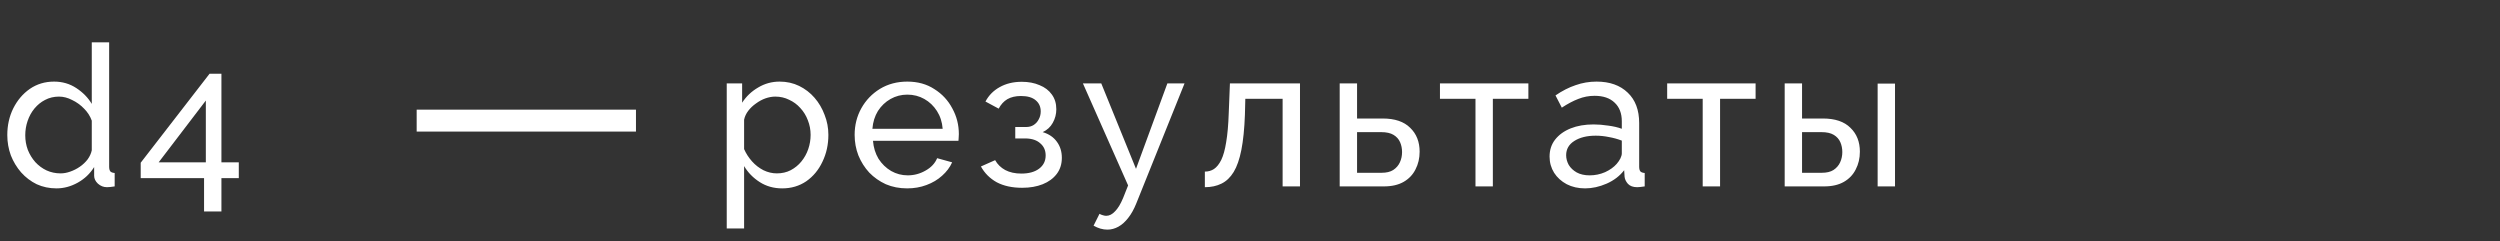 <?xml version="1.0" encoding="UTF-8"?> <svg xmlns="http://www.w3.org/2000/svg" width="228" height="22" viewBox="0 0 228 22" fill="none"><rect x="0" y="0" width="228" height="22" fill="#333333" stroke="none"/><path d="M0.666 12.32C0.666 11.432 0.846 10.622 1.206 9.89C1.578 9.146 2.082 8.552 2.718 8.108C3.366 7.664 4.104 7.442 4.932 7.442C5.688 7.442 6.366 7.64 6.966 8.036C7.566 8.432 8.034 8.912 8.37 9.476V3.86H9.954V15.2C9.954 15.392 9.99 15.536 10.062 15.632C10.146 15.716 10.278 15.764 10.458 15.776V17C10.158 17.048 9.924 17.072 9.756 17.072C9.444 17.072 9.168 16.964 8.928 16.748C8.7 16.532 8.586 16.292 8.586 16.028V15.236C8.214 15.836 7.716 16.31 7.092 16.658C6.468 17.006 5.82 17.18 5.148 17.18C4.5 17.18 3.9 17.054 3.348 16.802C2.808 16.538 2.334 16.178 1.926 15.722C1.53 15.266 1.218 14.75 0.99 14.174C0.774 13.586 0.666 12.968 0.666 12.32ZM8.37 13.706V11.006C8.226 10.598 7.992 10.232 7.668 9.908C7.344 9.572 6.978 9.308 6.57 9.116C6.174 8.912 5.778 8.81 5.382 8.81C4.914 8.81 4.488 8.912 4.104 9.116C3.732 9.308 3.408 9.572 3.132 9.908C2.868 10.232 2.664 10.604 2.52 11.024C2.376 11.444 2.304 11.882 2.304 12.338C2.304 12.806 2.382 13.25 2.538 13.67C2.706 14.09 2.934 14.462 3.222 14.786C3.522 15.11 3.864 15.362 4.248 15.542C4.644 15.722 5.07 15.812 5.526 15.812C5.814 15.812 6.108 15.758 6.408 15.65C6.72 15.542 7.014 15.392 7.29 15.2C7.566 15.008 7.8 14.786 7.992 14.534C8.184 14.27 8.31 13.994 8.37 13.706ZM18.61 19.286V16.244H12.832V14.84L19.114 6.722H20.194V14.804H21.778V16.244H20.194V19.286H18.61ZM14.47 14.804H18.772V9.17L14.47 14.804Z" fill="white"></path><path d="M71.336 17.18C70.568 17.18 69.884 16.988 69.284 16.604C68.684 16.22 68.21 15.734 67.862 15.146V20.834H66.278V7.604H67.682V9.368C68.054 8.792 68.54 8.33 69.14 7.982C69.74 7.622 70.394 7.442 71.102 7.442C71.75 7.442 72.344 7.574 72.884 7.838C73.424 8.102 73.892 8.462 74.288 8.918C74.684 9.374 74.99 9.896 75.206 10.484C75.434 11.06 75.548 11.666 75.548 12.302C75.548 13.19 75.368 14.006 75.008 14.75C74.66 15.494 74.168 16.088 73.532 16.532C72.896 16.964 72.164 17.18 71.336 17.18ZM70.85 15.812C71.318 15.812 71.738 15.716 72.11 15.524C72.494 15.32 72.818 15.056 73.082 14.732C73.358 14.396 73.568 14.018 73.712 13.598C73.856 13.178 73.928 12.746 73.928 12.302C73.928 11.834 73.844 11.39 73.676 10.97C73.52 10.55 73.292 10.178 72.992 9.854C72.704 9.53 72.362 9.278 71.966 9.098C71.582 8.906 71.162 8.81 70.706 8.81C70.418 8.81 70.118 8.864 69.806 8.972C69.506 9.08 69.218 9.236 68.942 9.44C68.666 9.632 68.432 9.854 68.24 10.106C68.048 10.358 67.922 10.628 67.862 10.916V13.598C68.042 14.006 68.282 14.378 68.582 14.714C68.882 15.05 69.23 15.32 69.626 15.524C70.022 15.716 70.43 15.812 70.85 15.812ZM82.731 17.18C82.023 17.18 81.375 17.054 80.787 16.802C80.211 16.538 79.707 16.184 79.275 15.74C78.855 15.284 78.525 14.762 78.285 14.174C78.057 13.586 77.943 12.962 77.943 12.302C77.943 11.414 78.147 10.604 78.555 9.872C78.963 9.14 79.527 8.552 80.247 8.108C80.979 7.664 81.813 7.442 82.749 7.442C83.697 7.442 84.519 7.67 85.215 8.126C85.923 8.57 86.469 9.158 86.853 9.89C87.249 10.61 87.447 11.39 87.447 12.23C87.447 12.35 87.441 12.47 87.429 12.59C87.429 12.698 87.423 12.782 87.411 12.842H79.617C79.665 13.454 79.833 14 80.121 14.48C80.421 14.948 80.805 15.32 81.273 15.596C81.741 15.86 82.245 15.992 82.785 15.992C83.361 15.992 83.901 15.848 84.405 15.56C84.921 15.272 85.275 14.894 85.467 14.426L86.835 14.804C86.631 15.26 86.325 15.668 85.917 16.028C85.521 16.388 85.047 16.67 84.495 16.874C83.955 17.078 83.367 17.18 82.731 17.18ZM79.563 11.744H85.971C85.923 11.132 85.749 10.592 85.449 10.124C85.149 9.656 84.765 9.29 84.297 9.026C83.829 8.762 83.313 8.63 82.749 8.63C82.197 8.63 81.687 8.762 81.219 9.026C80.751 9.29 80.367 9.656 80.067 10.124C79.779 10.592 79.611 11.132 79.563 11.744ZM93.222 17.126C92.31 17.126 91.536 16.958 90.9 16.622C90.276 16.274 89.796 15.794 89.46 15.182L90.756 14.606C90.972 14.99 91.278 15.29 91.674 15.506C92.082 15.722 92.574 15.83 93.15 15.83C93.834 15.83 94.374 15.68 94.77 15.38C95.166 15.08 95.364 14.678 95.364 14.174C95.364 13.718 95.202 13.352 94.878 13.076C94.566 12.788 94.122 12.638 93.546 12.626H92.592V11.582H93.6C93.852 11.582 94.074 11.522 94.266 11.402C94.47 11.27 94.626 11.096 94.734 10.88C94.854 10.664 94.914 10.424 94.914 10.16C94.914 9.74 94.764 9.404 94.464 9.152C94.164 8.888 93.714 8.756 93.114 8.756C92.622 8.756 92.208 8.852 91.872 9.044C91.548 9.236 91.284 9.524 91.08 9.908L89.874 9.26C90.174 8.696 90.606 8.258 91.17 7.946C91.746 7.622 92.418 7.46 93.186 7.46C93.798 7.46 94.338 7.562 94.806 7.766C95.286 7.958 95.658 8.24 95.922 8.612C96.198 8.984 96.336 9.434 96.336 9.962C96.336 10.406 96.228 10.82 96.012 11.204C95.808 11.576 95.502 11.858 95.094 12.05C95.658 12.218 96.09 12.512 96.39 12.932C96.69 13.34 96.84 13.826 96.84 14.39C96.84 14.966 96.684 15.458 96.372 15.866C96.06 16.274 95.634 16.586 95.094 16.802C94.554 17.018 93.93 17.126 93.222 17.126ZM100.993 20.942C100.789 20.942 100.579 20.912 100.363 20.852C100.159 20.792 99.949 20.702 99.733 20.582L100.273 19.502C100.381 19.562 100.483 19.604 100.579 19.628C100.687 19.664 100.789 19.682 100.885 19.682C101.173 19.682 101.443 19.544 101.695 19.268C101.959 19.004 102.205 18.596 102.433 18.044L102.883 16.91L98.761 7.604H100.435L103.603 15.398L106.465 7.604H108.031L103.639 18.53C103.423 19.07 103.177 19.514 102.901 19.862C102.625 20.222 102.325 20.492 102.001 20.672C101.677 20.852 101.341 20.942 100.993 20.942ZM109.883 17.072V15.65C110.195 15.65 110.471 15.572 110.711 15.416C110.963 15.248 111.185 14.972 111.377 14.588C111.569 14.192 111.719 13.652 111.827 12.968C111.947 12.272 112.025 11.39 112.061 10.322L112.169 7.604H118.559V17H116.975V9.008H113.573L113.537 10.466C113.489 11.75 113.381 12.818 113.213 13.67C113.045 14.522 112.811 15.194 112.511 15.686C112.211 16.178 111.839 16.532 111.395 16.748C110.963 16.964 110.459 17.072 109.883 17.072ZM122.18 17V7.604H123.764V10.808H126.104C127.208 10.808 128.042 11.09 128.606 11.654C129.182 12.206 129.47 12.932 129.47 13.832C129.47 14.432 129.344 14.972 129.092 15.452C128.852 15.932 128.492 16.31 128.012 16.586C127.532 16.862 126.932 17 126.212 17H122.18ZM123.764 15.758H125.996C126.44 15.758 126.794 15.674 127.058 15.506C127.334 15.326 127.538 15.092 127.67 14.804C127.802 14.516 127.868 14.204 127.868 13.868C127.868 13.544 127.808 13.244 127.688 12.968C127.568 12.692 127.37 12.47 127.094 12.302C126.818 12.134 126.44 12.05 125.96 12.05H123.764V15.758ZM134.564 17V9.008H131.324V7.604H139.388V9.008H136.148V17H134.564ZM141.321 14.282C141.321 13.682 141.489 13.166 141.825 12.734C142.173 12.29 142.647 11.948 143.247 11.708C143.847 11.468 144.543 11.348 145.335 11.348C145.755 11.348 146.199 11.384 146.667 11.456C147.135 11.516 147.549 11.612 147.909 11.744V11.06C147.909 10.34 147.693 9.776 147.261 9.368C146.829 8.948 146.217 8.738 145.425 8.738C144.909 8.738 144.411 8.834 143.931 9.026C143.463 9.206 142.965 9.47 142.437 9.818L141.861 8.702C142.473 8.282 143.085 7.97 143.697 7.766C144.309 7.55 144.945 7.442 145.605 7.442C146.805 7.442 147.753 7.778 148.449 8.45C149.145 9.11 149.493 10.034 149.493 11.222V15.2C149.493 15.392 149.529 15.536 149.601 15.632C149.685 15.716 149.817 15.764 149.997 15.776V17C149.841 17.024 149.703 17.042 149.583 17.054C149.475 17.066 149.385 17.072 149.313 17.072C148.941 17.072 148.659 16.97 148.467 16.766C148.287 16.562 148.185 16.346 148.161 16.118L148.125 15.524C147.717 16.052 147.183 16.46 146.523 16.748C145.863 17.036 145.209 17.18 144.561 17.18C143.937 17.18 143.379 17.054 142.887 16.802C142.395 16.538 142.011 16.19 141.735 15.758C141.459 15.314 141.321 14.822 141.321 14.282ZM147.441 14.948C147.585 14.78 147.699 14.612 147.783 14.444C147.867 14.264 147.909 14.114 147.909 13.994V12.824C147.537 12.68 147.147 12.572 146.739 12.5C146.331 12.416 145.929 12.374 145.533 12.374C144.729 12.374 144.075 12.536 143.571 12.86C143.079 13.172 142.833 13.604 142.833 14.156C142.833 14.456 142.911 14.75 143.067 15.038C143.235 15.314 143.475 15.542 143.787 15.722C144.111 15.902 144.507 15.992 144.975 15.992C145.467 15.992 145.935 15.896 146.379 15.704C146.823 15.5 147.177 15.248 147.441 14.948ZM155.286 17V9.008H152.046V7.604H160.11V9.008H156.87V17H155.286ZM162.763 17V7.604H164.347V10.808H166.255C167.359 10.808 168.193 11.09 168.757 11.654C169.333 12.206 169.621 12.932 169.621 13.832C169.621 14.432 169.495 14.972 169.243 15.452C169.003 15.932 168.643 16.31 168.163 16.586C167.683 16.862 167.083 17 166.363 17H162.763ZM164.347 15.758H166.147C166.591 15.758 166.945 15.674 167.209 15.506C167.485 15.326 167.689 15.092 167.821 14.804C167.953 14.516 168.019 14.204 168.019 13.868C168.019 13.544 167.959 13.244 167.839 12.968C167.719 12.692 167.521 12.47 167.245 12.302C166.969 12.134 166.591 12.05 166.111 12.05H164.347V15.758ZM171.241 17V7.622H172.825V17H171.241Z" fill="white"></path><path d="M38 11H58" stroke="white" stroke-width="2"></path></svg> 